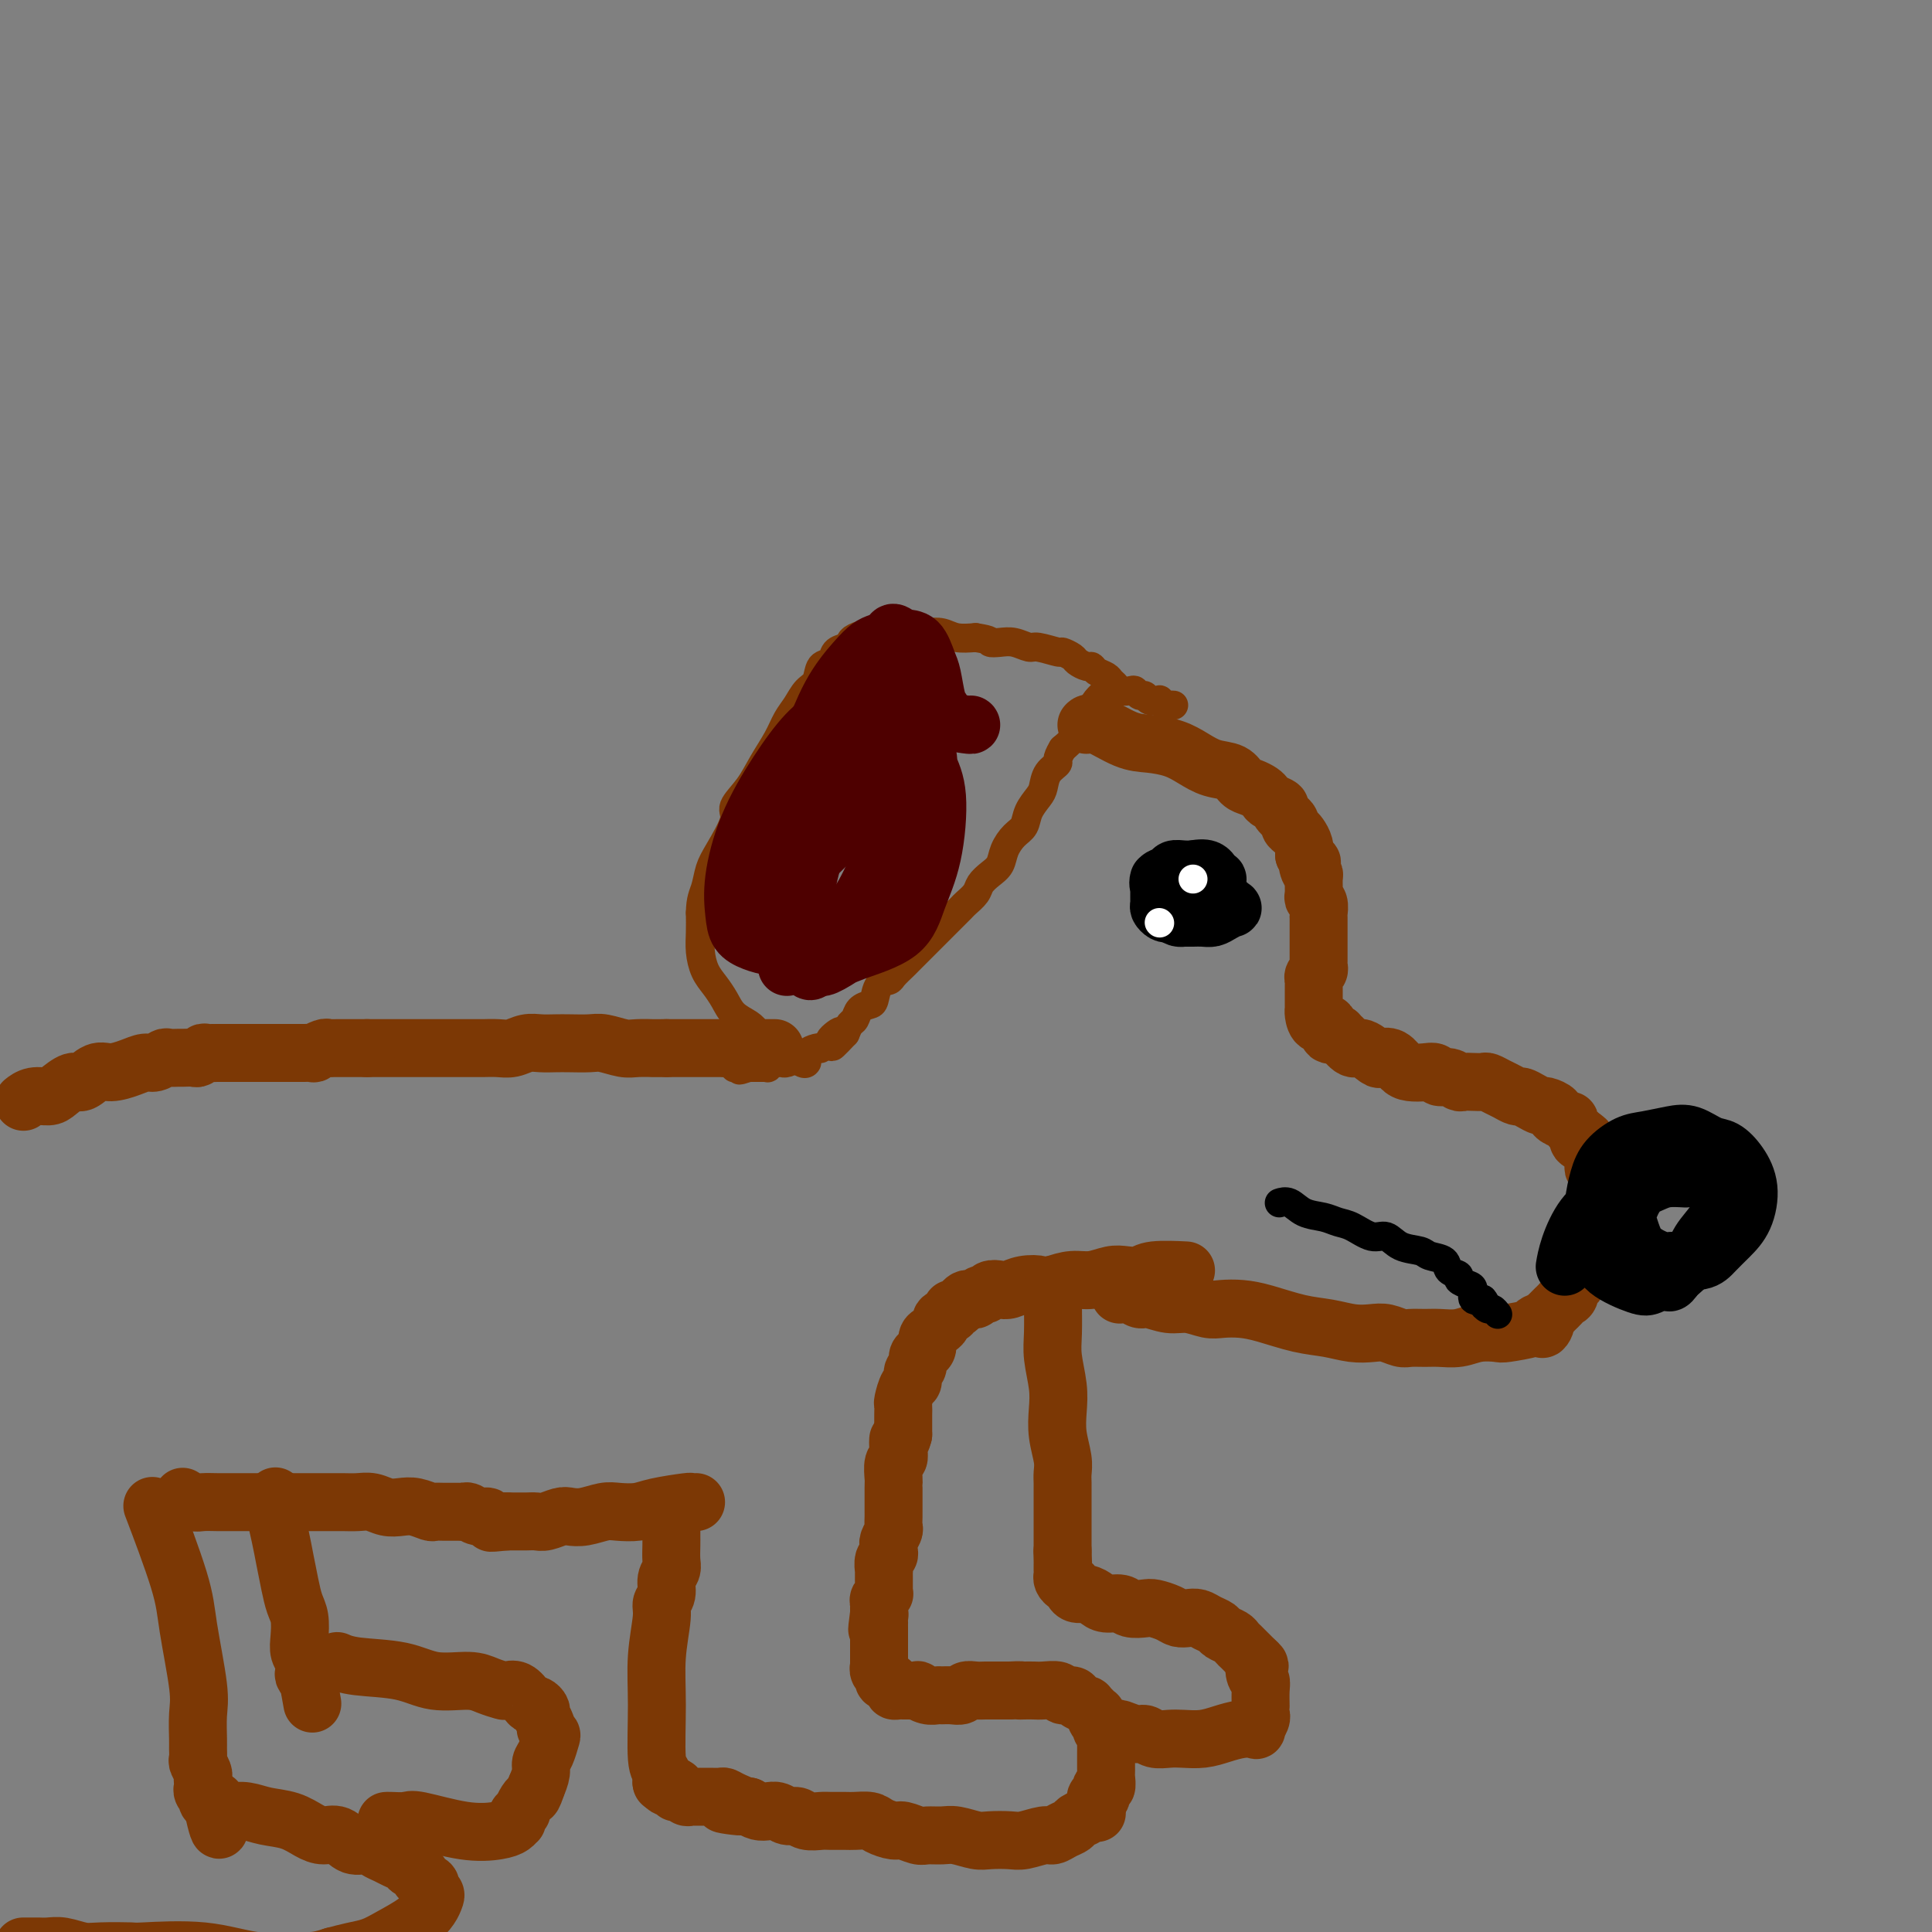 <svg viewBox='0 0 400 400' version='1.1' xmlns='http://www.w3.org/2000/svg' xmlns:xlink='http://www.w3.org/1999/xlink'><rect x="0" y="0" width="400" height="400" fill="#808080" stroke="none"/><g fill='none' stroke='#7C3805' stroke-width='12' stroke-linecap='round' stroke-linejoin='round'><path d='M225,150c-0.005,0.006 -0.011,0.012 0,0c0.011,-0.012 0.038,-0.042 0,0c-0.038,0.042 -0.142,0.157 0,0c0.142,-0.157 0.530,-0.586 2,0c1.470,0.586 4.023,2.189 6,3c1.977,0.811 3.376,0.832 5,1c1.624,0.168 3.471,0.482 5,1c1.529,0.518 2.741,1.238 4,2c1.259,0.762 2.564,1.566 4,2c1.436,0.434 3.001,0.497 4,1c0.999,0.503 1.432,1.444 2,2c0.568,0.556 1.271,0.727 2,1c0.729,0.273 1.486,0.650 2,1c0.514,0.350 0.787,0.675 1,1c0.213,0.325 0.368,0.650 1,1c0.632,0.350 1.742,0.724 2,1c0.258,0.276 -0.334,0.454 0,1c0.334,0.546 1.596,1.459 2,2c0.404,0.541 -0.049,0.711 0,1c0.049,0.289 0.601,0.696 1,1c0.399,0.304 0.646,0.505 1,1c0.354,0.495 0.815,1.284 1,2c0.185,0.716 0.092,1.358 0,2'/><path d='M270,177c2.563,2.750 1.472,1.126 1,1c-0.472,-0.126 -0.324,1.248 0,2c0.324,0.752 0.823,0.883 1,1c0.177,0.117 0.033,0.220 0,1c-0.033,0.780 0.044,2.235 0,3c-0.044,0.765 -0.208,0.839 0,1c0.208,0.161 0.788,0.409 1,1c0.212,0.591 0.057,1.524 0,2c-0.057,0.476 -0.015,0.495 0,1c0.015,0.505 0.004,1.496 0,2c-0.004,0.504 -0.001,0.520 0,1c0.001,0.480 0.000,1.424 0,2c-0.000,0.576 0.001,0.784 0,1c-0.001,0.216 -0.004,0.439 0,1c0.004,0.561 0.015,1.460 0,2c-0.015,0.540 -0.057,0.722 0,1c0.057,0.278 0.211,0.652 0,1c-0.211,0.348 -0.789,0.671 -1,1c-0.211,0.329 -0.057,0.666 0,1c0.057,0.334 0.015,0.667 0,1c-0.015,0.333 -0.004,0.668 0,1c0.004,0.332 0.001,0.663 0,1c-0.001,0.337 -0.001,0.680 0,1c0.001,0.320 0.002,0.616 0,1c-0.002,0.384 -0.007,0.857 0,1c0.007,0.143 0.025,-0.045 0,0c-0.025,0.045 -0.092,0.324 0,1c0.092,0.676 0.344,1.748 1,2c0.656,0.252 1.715,-0.317 2,0c0.285,0.317 -0.204,1.519 0,2c0.204,0.481 1.102,0.240 2,0'/><path d='M277,214c0.899,1.025 0.646,0.587 1,1c0.354,0.413 1.316,1.678 2,2c0.684,0.322 1.089,-0.300 2,0c0.911,0.300 2.326,1.520 3,2c0.674,0.480 0.607,0.220 1,0c0.393,-0.220 1.247,-0.400 2,0c0.753,0.400 1.405,1.379 2,2c0.595,0.621 1.132,0.883 2,1c0.868,0.117 2.068,0.088 3,0c0.932,-0.088 1.597,-0.234 2,0c0.403,0.234 0.544,0.847 1,1c0.456,0.153 1.225,-0.155 2,0c0.775,0.155 1.555,0.773 2,1c0.445,0.227 0.556,0.064 1,0c0.444,-0.064 1.221,-0.029 2,0c0.779,0.029 1.561,0.050 2,0c0.439,-0.050 0.537,-0.172 1,0c0.463,0.172 1.293,0.637 2,1c0.707,0.363 1.293,0.623 2,1c0.707,0.377 1.536,0.871 2,1c0.464,0.129 0.563,-0.106 1,0c0.437,0.106 1.212,0.553 2,1c0.788,0.447 1.591,0.894 2,1c0.409,0.106 0.425,-0.130 1,0c0.575,0.130 1.708,0.626 2,1c0.292,0.374 -0.259,0.625 0,1c0.259,0.375 1.326,0.874 2,1c0.674,0.126 0.954,-0.121 1,0c0.046,0.121 -0.141,0.609 0,1c0.141,0.391 0.612,0.683 1,1c0.388,0.317 0.694,0.658 1,1'/><path d='M327,235c2.911,1.879 0.689,1.076 0,1c-0.689,-0.076 0.155,0.575 1,1c0.845,0.425 1.689,0.625 2,1c0.311,0.375 0.087,0.927 0,1c-0.087,0.073 -0.037,-0.331 0,0c0.037,0.331 0.063,1.398 0,2c-0.063,0.602 -0.213,0.739 0,1c0.213,0.261 0.789,0.647 1,1c0.211,0.353 0.057,0.675 0,1c-0.057,0.325 -0.015,0.654 0,1c0.015,0.346 0.005,0.707 0,1c-0.005,0.293 -0.005,0.516 0,1c0.005,0.484 0.015,1.229 0,2c-0.015,0.771 -0.056,1.567 0,2c0.056,0.433 0.208,0.501 0,1c-0.208,0.499 -0.778,1.428 -1,2c-0.222,0.572 -0.097,0.787 0,1c0.097,0.213 0.166,0.424 0,1c-0.166,0.576 -0.565,1.519 -1,2c-0.435,0.481 -0.904,0.501 -1,1c-0.096,0.499 0.180,1.477 0,2c-0.180,0.523 -0.818,0.592 -1,1c-0.182,0.408 0.092,1.156 0,2c-0.092,0.844 -0.549,1.784 -1,2c-0.451,0.216 -0.896,-0.292 -1,0c-0.104,0.292 0.131,1.383 0,2c-0.131,0.617 -0.629,0.759 -1,1c-0.371,0.241 -0.615,0.580 -1,1c-0.385,0.420 -0.911,0.921 -1,1c-0.089,0.079 0.260,-0.263 0,0c-0.260,0.263 -1.130,1.132 -2,2'/><path d='M320,273c-1.576,3.642 -0.017,1.747 0,1c0.017,-0.747 -1.510,-0.345 -2,0c-0.490,0.345 0.057,0.632 -1,1c-1.057,0.368 -3.718,0.817 -5,1c-1.282,0.183 -1.186,0.102 -2,0c-0.814,-0.102 -2.540,-0.224 -4,0c-1.460,0.224 -2.655,0.793 -4,1c-1.345,0.207 -2.839,0.052 -4,0c-1.161,-0.052 -1.990,-0.000 -3,0c-1.010,0.000 -2.201,-0.052 -3,0c-0.799,0.052 -1.205,0.207 -2,0c-0.795,-0.207 -1.977,-0.775 -3,-1c-1.023,-0.225 -1.886,-0.105 -3,0c-1.114,0.105 -2.478,0.196 -4,0c-1.522,-0.196 -3.202,-0.680 -5,-1c-1.798,-0.320 -3.716,-0.477 -6,-1c-2.284,-0.523 -4.936,-1.412 -7,-2c-2.064,-0.588 -3.542,-0.874 -5,-1c-1.458,-0.126 -2.898,-0.090 -4,0c-1.102,0.090 -1.867,0.235 -3,0c-1.133,-0.235 -2.635,-0.851 -4,-1c-1.365,-0.149 -2.594,0.170 -4,0c-1.406,-0.170 -2.990,-0.830 -4,-1c-1.010,-0.170 -1.446,0.150 -2,0c-0.554,-0.150 -1.226,-0.771 -2,-1c-0.774,-0.229 -1.650,-0.065 -2,0c-0.350,0.065 -0.175,0.033 0,0'/></g>
<g fill='none' stroke='#000000' stroke-width='12' stroke-linecap='round' stroke-linejoin='round'><path d='M324,262c-0.000,0.002 -0.001,0.003 0,0c0.001,-0.003 0.002,-0.011 0,0c-0.002,0.011 -0.007,0.040 0,0c0.007,-0.040 0.025,-0.148 0,0c-0.025,0.148 -0.092,0.553 0,0c0.092,-0.553 0.344,-2.063 1,-4c0.656,-1.937 1.717,-4.301 3,-6c1.283,-1.699 2.790,-2.732 4,-4c1.210,-1.268 2.124,-2.771 3,-4c0.876,-1.229 1.715,-2.182 3,-3c1.285,-0.818 3.016,-1.499 4,-2c0.984,-0.501 1.222,-0.821 2,-1c0.778,-0.179 2.097,-0.217 3,0c0.903,0.217 1.390,0.689 2,1c0.610,0.311 1.345,0.459 2,1c0.655,0.541 1.232,1.474 2,2c0.768,0.526 1.727,0.646 2,1c0.273,0.354 -0.138,0.941 0,2c0.138,1.059 0.827,2.590 1,4c0.173,1.410 -0.170,2.697 -1,4c-0.830,1.303 -2.146,2.620 -3,4c-0.854,1.380 -1.244,2.823 -2,4c-0.756,1.177 -1.878,2.089 -3,3'/><path d='M347,264c-1.688,2.496 -1.408,1.236 -2,1c-0.592,-0.236 -2.057,0.553 -3,1c-0.943,0.447 -1.364,0.554 -3,0c-1.636,-0.554 -4.488,-1.768 -6,-3c-1.512,-1.232 -1.683,-2.482 -2,-4c-0.317,-1.518 -0.780,-3.303 -1,-5c-0.220,-1.697 -0.195,-3.305 0,-5c0.195,-1.695 0.562,-3.477 1,-5c0.438,-1.523 0.948,-2.788 2,-4c1.052,-1.212 2.645,-2.370 4,-3c1.355,-0.630 2.473,-0.731 4,-1c1.527,-0.269 3.462,-0.705 5,-1c1.538,-0.295 2.679,-0.447 4,0c1.321,0.447 2.822,1.494 4,2c1.178,0.506 2.034,0.470 3,1c0.966,0.530 2.043,1.626 3,3c0.957,1.374 1.794,3.027 2,5c0.206,1.973 -0.221,4.265 -1,6c-0.779,1.735 -1.912,2.911 -3,4c-1.088,1.089 -2.133,2.090 -3,3c-0.867,0.910 -1.556,1.727 -3,2c-1.444,0.273 -3.644,-0.000 -5,0c-1.356,0.000 -1.867,0.273 -3,0c-1.133,-0.273 -2.887,-1.092 -4,-2c-1.113,-0.908 -1.585,-1.906 -2,-3c-0.415,-1.094 -0.772,-2.283 -1,-3c-0.228,-0.717 -0.326,-0.963 0,-2c0.326,-1.037 1.077,-2.866 2,-4c0.923,-1.134 2.018,-1.575 3,-2c0.982,-0.425 1.852,-0.836 3,-1c1.148,-0.164 2.574,-0.082 4,0'/><path d='M240,182c-0.000,0.000 -0.000,0.000 0,0c0.000,-0.000 0.000,-0.000 0,0c-0.000,0.000 -0.001,0.000 0,0c0.001,-0.000 0.003,-0.002 0,0c-0.003,0.002 -0.011,0.006 0,0c0.011,-0.006 0.041,-0.023 0,0c-0.041,0.023 -0.155,0.086 0,0c0.155,-0.086 0.577,-0.322 1,0c0.423,0.322 0.846,1.200 1,2c0.154,0.800 0.038,1.522 0,2c-0.038,0.478 -0.000,0.713 0,1c0.000,0.287 -0.038,0.625 0,1c0.038,0.375 0.154,0.787 0,1c-0.154,0.213 -0.577,0.227 -1,0c-0.423,-0.227 -0.847,-0.695 -1,-1c-0.153,-0.305 -0.034,-0.449 0,-1c0.034,-0.551 -0.017,-1.510 0,-2c0.017,-0.490 0.101,-0.509 0,-1c-0.101,-0.491 -0.389,-1.452 0,-2c0.389,-0.548 1.455,-0.683 2,-1c0.545,-0.317 0.570,-0.816 1,-1c0.430,-0.184 1.266,-0.053 2,0c0.734,0.053 1.367,0.026 2,0'/><path d='M247,180c1.718,-0.353 2.513,-0.235 3,0c0.487,0.235 0.667,0.589 1,1c0.333,0.411 0.818,0.881 1,1c0.182,0.119 0.059,-0.112 0,0c-0.059,0.112 -0.054,0.566 0,1c0.054,0.434 0.158,0.848 0,1c-0.158,0.152 -0.578,0.041 -1,0c-0.422,-0.041 -0.844,-0.011 -1,0c-0.156,0.011 -0.044,0.003 0,0c0.044,-0.003 0.022,-0.002 0,0'/><path d='M250,183c0.000,0.000 0.000,0.000 0,0c0.000,0.000 -0.000,0.000 0,0c0.000,0.000 0.000,0.000 0,0c-0.000,0.000 -0.000,0.000 0,0c0.000,0.000 0.000,0.000 0,0c0.000,0.000 0.000,0.000 0,0c0.000,0.000 0.000,0.000 0,0c0.000,0.000 -0.000,0.000 0,0c0.000,0.000 0.000,0.000 0,0'/><path d='M250,183c0.000,0.000 -0.000,0.000 0,0c0.000,0.000 0.000,0.000 0,0c-0.000,0.000 -0.000,0.000 0,0c0.000,0.000 0.000,0.000 0,0c0.000,0.000 0.000,0.000 0,0c0.000,0.000 0.000,0.000 0,0c0.000,0.000 0.000,0.000 0,0c0.000,0.000 0.000,0.000 0,0c0.000,0.000 0.000,0.000 0,0c0.000,0.000 0.000,0.000 0,0'/><path d='M248,183c0.000,0.000 0.000,0.000 0,0c0.000,0.000 0.000,0.000 0,0c-0.000,0.000 0.000,0.000 0,0c0.000,0.000 0.000,0.000 0,0c0.000,0.000 0.000,0.000 0,0c-0.000,0.000 0.000,0.000 0,0c0.000,0.000 0.000,0.000 0,0c0.000,0.000 0.000,0.000 0,0c-0.000,0.000 0.000,0.000 0,0c0.000,0.000 -0.000,0.000 0,0c0.000,0.000 0.000,0.000 0,0c0.000,0.000 0.000,0.000 0,0'/><path d='M248,183c0.000,0.000 0.000,0.000 0,0c-0.000,0.000 0.000,0.000 0,0c0.000,0.000 0.000,0.000 0,0c0.000,0.000 0.000,0.000 0,0c-0.000,0.000 0.000,0.000 0,0c0.000,0.000 0.000,0.000 0,0c0.000,0.000 0.000,0.000 0,0c-0.000,0.000 0.000,0.000 0,0c0.000,0.000 -0.000,0.000 0,0c0.000,0.000 0.000,0.000 0,0c0.000,0.000 0.000,0.000 0,0'/><path d='M248,183c0.000,0.000 0.000,0.000 0,0c-0.000,0.000 0.000,0.000 0,0c0.000,0.000 0.000,0.000 0,0c0.000,0.000 0.000,0.000 0,0c-0.000,0.000 0.000,0.000 0,0c0.000,0.000 0.000,0.000 0,0'/><path d='M247,183c-0.002,-0.001 -0.003,-0.002 0,0c0.003,0.002 0.011,0.007 0,0c-0.011,-0.007 -0.039,-0.027 0,0c0.039,0.027 0.147,0.101 0,0c-0.147,-0.101 -0.547,-0.377 0,0c0.547,0.377 2.043,1.407 3,2c0.957,0.593 1.375,0.750 2,1c0.625,0.250 1.458,0.593 2,1c0.542,0.407 0.795,0.880 1,1c0.205,0.120 0.364,-0.111 0,0c-0.364,0.111 -1.249,0.566 -2,1c-0.751,0.434 -1.368,0.848 -2,1c-0.632,0.152 -1.279,0.040 -2,0c-0.721,-0.040 -1.516,-0.010 -2,0c-0.484,0.010 -0.655,0.001 -1,0c-0.345,-0.001 -0.863,0.007 -1,0c-0.137,-0.007 0.107,-0.029 0,0c-0.107,0.029 -0.565,0.110 -1,0c-0.435,-0.110 -0.849,-0.411 -1,-1c-0.151,-0.589 -0.041,-1.464 0,-2c0.041,-0.536 0.011,-0.731 0,-1c-0.011,-0.269 -0.003,-0.611 0,-1c0.003,-0.389 0.001,-0.825 0,-1c-0.001,-0.175 -0.000,-0.087 0,0'/><path d='M242,185c0.000,0.000 0.000,0.000 0,0c0.000,0.000 0.000,0.000 0,0c0.000,-0.000 0.000,0.000 0,0c-0.000,0.000 0.000,0.000 0,0'/></g>
<g fill='none' stroke='#FFFFFF' stroke-width='6' stroke-linecap='round' stroke-linejoin='round'><path d='M247,182c0.000,0.000 0.000,0.000 0,0c0.000,0.000 0.000,0.000 0,0c0.000,0.000 0.000,0.000 0,0'/><path d='M240,191c0.000,0.000 0.100,0.100 0.1,0.1'/></g>
<g fill='none' stroke='#000000' stroke-width='6' stroke-linecap='round' stroke-linejoin='round'><path d='M265,249c0.003,-0.001 0.006,-0.002 0,0c-0.006,0.002 -0.022,0.007 0,0c0.022,-0.007 0.081,-0.027 0,0c-0.081,0.027 -0.304,0.102 0,0c0.304,-0.102 1.133,-0.379 2,0c0.867,0.379 1.772,1.416 3,2c1.228,0.584 2.779,0.715 4,1c1.221,0.285 2.110,0.724 3,1c0.890,0.276 1.779,0.388 3,1c1.221,0.612 2.773,1.722 4,2c1.227,0.278 2.129,-0.277 3,0c0.871,0.277 1.709,1.388 3,2c1.291,0.612 3.033,0.727 4,1c0.967,0.273 1.157,0.703 2,1c0.843,0.297 2.337,0.461 3,1c0.663,0.539 0.493,1.453 1,2c0.507,0.547 1.689,0.728 2,1c0.311,0.272 -0.251,0.634 0,1c0.251,0.366 1.315,0.737 2,1c0.685,0.263 0.992,0.417 1,1c0.008,0.583 -0.283,1.595 0,2c0.283,0.405 1.142,0.202 2,0'/><path d='M307,269c1.189,1.399 0.161,0.897 0,1c-0.161,0.103 0.544,0.811 1,1c0.456,0.189 0.661,-0.141 1,0c0.339,0.141 0.811,0.755 1,1c0.189,0.245 0.094,0.123 0,0'/></g>
<g fill='none' stroke='#7C3805' stroke-width='6' stroke-linecap='round' stroke-linejoin='round'><path d='M229,143c0.000,-0.000 0.000,-0.000 0,0c-0.000,0.000 -0.000,0.000 0,0c0.000,-0.000 0.000,-0.000 0,0c-0.000,0.000 -0.001,0.000 0,0c0.001,-0.000 0.002,-0.002 0,0c-0.002,0.002 -0.007,0.006 0,0c0.007,-0.006 0.027,-0.024 0,0c-0.027,0.024 -0.100,0.089 0,0c0.100,-0.089 0.374,-0.333 0,0c-0.374,0.333 -1.395,1.244 -2,2c-0.605,0.756 -0.795,1.357 -1,2c-0.205,0.643 -0.426,1.327 -1,2c-0.574,0.673 -1.501,1.335 -2,2c-0.499,0.665 -0.571,1.333 -1,2c-0.429,0.667 -1.214,1.334 -2,2'/><path d='M220,155c-1.511,2.457 -0.790,2.600 -1,3c-0.210,0.400 -1.351,1.055 -2,2c-0.649,0.945 -0.807,2.178 -1,3c-0.193,0.822 -0.423,1.234 -1,2c-0.577,0.766 -1.502,1.885 -2,3c-0.498,1.115 -0.570,2.224 -1,3c-0.430,0.776 -1.218,1.219 -2,2c-0.782,0.781 -1.556,1.900 -2,3c-0.444,1.100 -0.557,2.183 -1,3c-0.443,0.817 -1.217,1.370 -2,2c-0.783,0.630 -1.575,1.338 -2,2c-0.425,0.662 -0.481,1.277 -1,2c-0.519,0.723 -1.499,1.554 -2,2c-0.501,0.446 -0.523,0.508 -1,1c-0.477,0.492 -1.409,1.413 -2,2c-0.591,0.587 -0.840,0.839 -1,1c-0.160,0.161 -0.232,0.232 -1,1c-0.768,0.768 -2.232,2.232 -3,3c-0.768,0.768 -0.840,0.839 -1,1c-0.160,0.161 -0.409,0.411 -1,1c-0.591,0.589 -1.524,1.518 -2,2c-0.476,0.482 -0.495,0.518 -1,1c-0.505,0.482 -1.496,1.411 -2,2c-0.504,0.589 -0.520,0.839 -1,1c-0.480,0.161 -1.424,0.232 -2,1c-0.576,0.768 -0.784,2.232 -1,3c-0.216,0.768 -0.439,0.838 -1,1c-0.561,0.162 -1.460,0.414 -2,1c-0.540,0.586 -0.722,1.504 -1,2c-0.278,0.496 -0.651,0.570 -1,1c-0.349,0.430 -0.675,1.215 -1,2'/><path d='M175,214c-5.047,5.366 -1.663,1.280 -1,0c0.663,-1.280 -1.393,0.245 -2,1c-0.607,0.755 0.236,0.741 0,1c-0.236,0.259 -1.551,0.791 -2,1c-0.449,0.209 -0.032,0.094 0,0c0.032,-0.094 -0.321,-0.169 -1,0c-0.679,0.169 -1.683,0.580 -2,1c-0.317,0.420 0.052,0.848 0,1c-0.052,0.152 -0.526,0.027 -1,0c-0.474,-0.027 -0.949,0.045 -1,0c-0.051,-0.045 0.323,-0.208 0,0c-0.323,0.208 -1.344,0.788 -2,1c-0.656,0.212 -0.947,0.057 -1,0c-0.053,-0.057 0.130,-0.016 0,0c-0.130,0.016 -0.575,0.008 -1,0c-0.425,-0.008 -0.831,-0.016 -1,0c-0.169,0.016 -0.101,0.057 0,0c0.101,-0.057 0.233,-0.211 0,0c-0.233,0.211 -0.833,0.789 -1,1c-0.167,0.211 0.100,0.057 0,0c-0.100,-0.057 -0.565,-0.015 -1,0c-0.435,0.015 -0.838,0.004 -1,0c-0.162,-0.004 -0.082,-0.001 0,0c0.082,0.001 0.166,0.000 0,0c-0.166,-0.000 -0.583,-0.000 -1,0c-0.417,0.000 -0.833,0.000 -1,0c-0.167,-0.000 -0.083,-0.000 0,0'/><path d='M155,221c-3.277,1.087 -1.469,0.305 -1,0c0.469,-0.305 -0.400,-0.134 -1,0c-0.600,0.134 -0.931,0.232 -1,0c-0.069,-0.232 0.125,-0.794 0,-1c-0.125,-0.206 -0.570,-0.055 -1,0c-0.430,0.055 -0.847,0.015 -1,0c-0.153,-0.015 -0.044,-0.004 0,0c0.044,0.004 0.022,0.002 0,0'/><path d='M167,220c0.000,-0.000 0.000,-0.000 0,0c-0.000,0.000 -0.000,0.000 0,0c0.000,-0.000 0.000,-0.001 0,0c-0.000,0.001 -0.001,0.002 0,0c0.001,-0.002 0.005,-0.008 0,0c-0.005,0.008 -0.020,0.029 0,0c0.020,-0.029 0.076,-0.108 0,0c-0.076,0.108 -0.284,0.405 -1,0c-0.716,-0.405 -1.939,-1.511 -3,-2c-1.061,-0.489 -1.961,-0.360 -3,-1c-1.039,-0.640 -2.218,-2.047 -3,-3c-0.782,-0.953 -1.169,-1.451 -2,-2c-0.831,-0.549 -2.107,-1.150 -3,-2c-0.893,-0.850 -1.402,-1.949 -2,-3c-0.598,-1.051 -1.285,-2.055 -2,-3c-0.715,-0.945 -1.460,-1.831 -2,-3c-0.540,-1.169 -0.876,-2.623 -1,-4c-0.124,-1.377 -0.035,-2.679 0,-4c0.035,-1.321 0.018,-2.660 0,-4'/><path d='M145,189c0.030,-2.788 0.604,-3.757 1,-5c0.396,-1.243 0.612,-2.761 1,-4c0.388,-1.239 0.946,-2.199 2,-4c1.054,-1.801 2.604,-4.442 3,-6c0.396,-1.558 -0.361,-2.034 0,-3c0.361,-0.966 1.840,-2.421 3,-4c1.160,-1.579 2.001,-3.281 3,-5c0.999,-1.719 2.155,-3.456 3,-5c0.845,-1.544 1.377,-2.894 2,-4c0.623,-1.106 1.337,-1.969 2,-3c0.663,-1.031 1.276,-2.230 2,-3c0.724,-0.770 1.560,-1.109 2,-2c0.440,-0.891 0.486,-2.333 1,-3c0.514,-0.667 1.498,-0.560 2,-1c0.502,-0.440 0.523,-1.428 1,-2c0.477,-0.572 1.409,-0.727 2,-1c0.591,-0.273 0.841,-0.666 1,-1c0.159,-0.334 0.227,-0.611 1,-1c0.773,-0.389 2.252,-0.889 3,-1c0.748,-0.111 0.764,0.166 1,0c0.236,-0.166 0.692,-0.776 1,-1c0.308,-0.224 0.468,-0.061 1,0c0.532,0.061 1.437,0.020 2,0c0.563,-0.020 0.783,-0.019 1,0c0.217,0.019 0.431,0.057 1,0c0.569,-0.057 1.491,-0.208 2,0c0.509,0.208 0.603,0.774 1,1c0.397,0.226 1.096,0.112 2,0c0.904,-0.112 2.013,-0.223 3,0c0.987,0.223 1.854,0.778 3,1c1.146,0.222 2.573,0.111 4,0'/><path d='M202,132c3.534,0.531 2.870,0.859 3,1c0.130,0.141 1.055,0.094 2,0c0.945,-0.094 1.912,-0.236 3,0c1.088,0.236 2.299,0.851 3,1c0.701,0.149 0.894,-0.168 2,0c1.106,0.168 3.126,0.819 4,1c0.874,0.181 0.602,-0.110 1,0c0.398,0.110 1.468,0.621 2,1c0.532,0.379 0.528,0.626 1,1c0.472,0.374 1.422,0.874 2,1c0.578,0.126 0.785,-0.121 1,0c0.215,0.121 0.438,0.611 1,1c0.562,0.389 1.464,0.679 2,1c0.536,0.321 0.707,0.673 1,1c0.293,0.327 0.708,0.627 1,1c0.292,0.373 0.460,0.817 1,1c0.540,0.183 1.453,0.105 2,0c0.547,-0.105 0.729,-0.238 1,0c0.271,0.238 0.632,0.847 1,1c0.368,0.153 0.743,-0.151 1,0c0.257,0.151 0.397,0.759 1,1c0.603,0.241 1.668,0.117 2,0c0.332,-0.117 -0.068,-0.228 0,0c0.068,0.228 0.606,0.793 1,1c0.394,0.207 0.645,0.056 1,0c0.355,-0.056 0.816,-0.016 1,0c0.184,0.016 0.092,0.008 0,0'/><path d='M237,268c0.000,0.000 0.100,0.100 0.1,0.1'/></g>
<g fill='none' stroke='#7C3805' stroke-width='12' stroke-linecap='round' stroke-linejoin='round'><path d='M245,263c-0.163,-0.008 -0.326,-0.016 0,0c0.326,0.016 1.141,0.056 0,0c-1.141,-0.056 -4.237,-0.207 -6,0c-1.763,0.207 -2.193,0.773 -3,1c-0.807,0.227 -1.990,0.116 -3,0c-1.010,-0.116 -1.848,-0.237 -3,0c-1.152,0.237 -2.618,0.833 -4,1c-1.382,0.167 -2.681,-0.095 -4,0c-1.319,0.095 -2.660,0.548 -4,1'/><path d='M218,266c-4.716,0.480 -3.008,0.180 -3,0c0.008,-0.180 -1.686,-0.240 -3,0c-1.314,0.240 -2.250,0.781 -3,1c-0.750,0.219 -1.314,0.115 -2,0c-0.686,-0.115 -1.493,-0.241 -2,0c-0.507,0.241 -0.713,0.848 -1,1c-0.287,0.152 -0.654,-0.153 -1,0c-0.346,0.153 -0.670,0.763 -1,1c-0.330,0.237 -0.667,0.101 -1,0c-0.333,-0.101 -0.661,-0.168 -1,0c-0.339,0.168 -0.687,0.570 -1,1c-0.313,0.430 -0.591,0.889 -1,1c-0.409,0.111 -0.950,-0.125 -1,0c-0.050,0.125 0.390,0.611 0,1c-0.390,0.389 -1.611,0.681 -2,1c-0.389,0.319 0.054,0.667 0,1c-0.054,0.333 -0.606,0.653 -1,1c-0.394,0.347 -0.632,0.722 -1,1c-0.368,0.278 -0.868,0.460 -1,1c-0.132,0.540 0.104,1.439 0,2c-0.104,0.561 -0.549,0.785 -1,1c-0.451,0.215 -0.908,0.423 -1,1c-0.092,0.577 0.182,1.524 0,2c-0.182,0.476 -0.819,0.480 -1,1c-0.181,0.520 0.095,1.557 0,2c-0.095,0.443 -0.561,0.293 -1,1c-0.439,0.707 -0.850,2.272 -1,3c-0.150,0.728 -0.040,0.618 0,1c0.040,0.382 0.011,1.257 0,2c-0.011,0.743 -0.003,1.355 0,2c0.003,0.645 0.002,1.322 0,2'/><path d='M187,297c-0.686,2.612 -0.902,1.141 -1,1c-0.098,-0.141 -0.079,1.048 0,2c0.079,0.952 0.217,1.669 0,2c-0.217,0.331 -0.790,0.278 -1,1c-0.210,0.722 -0.056,2.220 0,3c0.056,0.780 0.015,0.843 0,1c-0.015,0.157 -0.004,0.408 0,1c0.004,0.592 0.001,1.525 0,2c-0.001,0.475 0.001,0.493 0,1c-0.001,0.507 -0.004,1.501 0,2c0.004,0.499 0.015,0.501 0,1c-0.015,0.499 -0.057,1.496 0,2c0.057,0.504 0.212,0.517 0,1c-0.212,0.483 -0.793,1.438 -1,2c-0.207,0.562 -0.041,0.733 0,1c0.041,0.267 -0.041,0.630 0,1c0.041,0.370 0.207,0.747 0,1c-0.207,0.253 -0.788,0.383 -1,1c-0.212,0.617 -0.057,1.720 0,2c0.057,0.280 0.015,-0.262 0,0c-0.015,0.262 -0.004,1.328 0,2c0.004,0.672 0.002,0.950 0,1c-0.002,0.050 -0.004,-0.127 0,0c0.004,0.127 0.015,0.559 0,1c-0.015,0.441 -0.057,0.893 0,1c0.057,0.107 0.211,-0.130 0,0c-0.211,0.130 -0.789,0.626 -1,1c-0.211,0.374 -0.057,0.626 0,1c0.057,0.374 0.015,0.870 0,1c-0.015,0.130 -0.004,-0.106 0,0c0.004,0.106 0.002,0.553 0,1'/><path d='M182,334c-0.774,5.968 -0.207,2.386 0,1c0.207,-1.386 0.056,-0.578 0,0c-0.056,0.578 -0.015,0.925 0,1c0.015,0.075 0.004,-0.121 0,0c-0.004,0.121 -0.001,0.558 0,1c0.001,0.442 0.000,0.888 0,1c-0.000,0.112 -0.000,-0.111 0,0c0.000,0.111 0.000,0.554 0,1c-0.000,0.446 -0.000,0.894 0,1c0.000,0.106 0.000,-0.130 0,0c-0.000,0.130 -0.000,0.626 0,1c0.000,0.374 0.000,0.626 0,1c-0.000,0.374 -0.000,0.870 0,1c0.000,0.130 0.000,-0.106 0,0c-0.000,0.106 -0.000,0.553 0,1'/><path d='M182,344c-0.004,1.785 -0.015,1.248 0,1c0.015,-0.248 0.056,-0.206 0,0c-0.056,0.206 -0.208,0.576 0,1c0.208,0.424 0.778,0.901 1,1c0.222,0.099 0.097,-0.180 0,0c-0.097,0.180 -0.167,0.819 0,1c0.167,0.181 0.570,-0.095 1,0c0.430,0.095 0.887,0.561 1,1c0.113,0.439 -0.120,0.850 0,1c0.120,0.150 0.591,0.039 1,0c0.409,-0.039 0.756,-0.007 1,0c0.244,0.007 0.384,-0.012 1,0c0.616,0.012 1.708,0.056 2,0c0.292,-0.056 -0.217,-0.211 0,0c0.217,0.211 1.161,0.790 2,1c0.839,0.210 1.572,0.053 2,0c0.428,-0.053 0.552,-0.000 1,0c0.448,0.000 1.222,-0.053 2,0c0.778,0.053 1.560,0.210 2,0c0.440,-0.210 0.537,-0.788 1,-1c0.463,-0.212 1.293,-0.057 2,0c0.707,0.057 1.293,0.015 2,0c0.707,-0.015 1.537,-0.004 2,0c0.463,0.004 0.561,0.001 1,0c0.439,-0.001 1.220,-0.001 2,0'/><path d='M209,350c3.049,-0.155 2.173,-0.043 2,0c-0.173,0.043 0.358,0.015 1,0c0.642,-0.015 1.394,-0.019 2,0c0.606,0.019 1.064,0.060 2,0c0.936,-0.060 2.350,-0.222 3,0c0.650,0.222 0.538,0.829 1,1c0.462,0.171 1.500,-0.095 2,0c0.500,0.095 0.463,0.551 1,1c0.537,0.449 1.647,0.890 2,1c0.353,0.110 -0.050,-0.111 0,0c0.050,0.111 0.553,0.555 1,1c0.447,0.445 0.837,0.893 1,1c0.163,0.107 0.100,-0.126 0,0c-0.100,0.126 -0.237,0.611 0,1c0.237,0.389 0.848,0.680 1,1c0.152,0.320 -0.155,0.667 0,1c0.155,0.333 0.774,0.653 1,1c0.226,0.347 0.061,0.723 0,1c-0.061,0.277 -0.016,0.455 0,1c0.016,0.545 0.004,1.456 0,2c-0.004,0.544 -0.001,0.722 0,1c0.001,0.278 0.001,0.657 0,1c-0.001,0.343 -0.004,0.650 0,1c0.004,0.350 0.016,0.743 0,1c-0.016,0.257 -0.061,0.380 0,1c0.061,0.620 0.226,1.738 0,2c-0.226,0.262 -0.844,-0.332 -1,0c-0.156,0.332 0.150,1.589 0,2c-0.150,0.411 -0.757,-0.026 -1,0c-0.243,0.026 -0.121,0.513 0,1'/><path d='M227,373c0.052,3.250 0.184,2.377 0,2c-0.184,-0.377 -0.682,-0.256 -1,0c-0.318,0.256 -0.456,0.647 -1,1c-0.544,0.353 -1.495,0.668 -2,1c-0.505,0.332 -0.565,0.681 -1,1c-0.435,0.319 -1.245,0.607 -2,1c-0.755,0.393 -1.455,0.890 -2,1c-0.545,0.110 -0.935,-0.166 -2,0c-1.065,0.166 -2.806,0.773 -4,1c-1.194,0.227 -1.841,0.075 -3,0c-1.159,-0.075 -2.828,-0.073 -4,0c-1.172,0.073 -1.846,0.217 -3,0c-1.154,-0.217 -2.789,-0.794 -4,-1c-1.211,-0.206 -2.000,-0.040 -3,0c-1.000,0.040 -2.211,-0.045 -3,0c-0.789,0.045 -1.155,0.218 -2,0c-0.845,-0.218 -2.170,-0.829 -3,-1c-0.830,-0.171 -1.166,0.098 -2,0c-0.834,-0.098 -2.167,-0.562 -3,-1c-0.833,-0.438 -1.167,-0.850 -2,-1c-0.833,-0.150 -2.166,-0.039 -3,0c-0.834,0.039 -1.168,0.006 -2,0c-0.832,-0.006 -2.162,0.013 -3,0c-0.838,-0.013 -1.183,-0.060 -2,0c-0.817,0.060 -2.106,0.226 -3,0c-0.894,-0.226 -1.394,-0.844 -2,-1c-0.606,-0.156 -1.317,0.152 -2,0c-0.683,-0.152 -1.338,-0.762 -2,-1c-0.662,-0.238 -1.332,-0.102 -2,0c-0.668,0.102 -1.334,0.172 -2,0c-0.666,-0.172 -1.333,-0.586 -2,-1'/><path d='M155,374c-9.241,-1.038 -3.842,-0.135 -2,0c1.842,0.135 0.127,-0.500 -1,-1c-1.127,-0.500 -1.665,-0.866 -2,-1c-0.335,-0.134 -0.467,-0.036 -1,0c-0.533,0.036 -1.466,0.010 -2,0c-0.534,-0.010 -0.668,-0.003 -1,0c-0.332,0.003 -0.863,0.002 -1,0c-0.137,-0.002 0.118,-0.004 0,0c-0.118,0.004 -0.610,0.015 -1,0c-0.390,-0.015 -0.679,-0.056 -1,0c-0.321,0.056 -0.674,0.207 -1,0c-0.326,-0.207 -0.626,-0.774 -1,-1c-0.374,-0.226 -0.821,-0.112 -1,0c-0.179,0.112 -0.090,0.222 0,0c0.090,-0.222 0.182,-0.778 0,-1c-0.182,-0.222 -0.637,-0.112 -1,0c-0.363,0.112 -0.633,0.226 -1,0c-0.367,-0.226 -0.829,-0.792 -1,-1c-0.171,-0.208 -0.049,-0.060 0,0c0.049,0.060 0.024,0.030 0,0'/><path d='M137,369c-0.000,0.001 -0.000,0.002 0,0c0.000,-0.002 0.001,-0.007 0,0c-0.001,0.007 -0.004,0.028 0,0c0.004,-0.028 0.015,-0.104 0,0c-0.015,0.104 -0.058,0.387 0,0c0.058,-0.387 0.216,-1.444 0,-2c-0.216,-0.556 -0.805,-0.610 -1,-3c-0.195,-2.390 0.004,-7.115 0,-11c-0.004,-3.885 -0.212,-6.932 0,-10c0.212,-3.068 0.845,-6.159 1,-8c0.155,-1.841 -0.169,-2.432 0,-3c0.169,-0.568 0.830,-1.115 1,-2c0.170,-0.885 -0.151,-2.110 0,-3c0.151,-0.890 0.772,-1.444 1,-2c0.228,-0.556 0.061,-1.113 0,-2c-0.061,-0.887 -0.016,-2.104 0,-3c0.016,-0.896 0.004,-1.469 0,-2c-0.004,-0.531 -0.001,-1.019 0,-2c0.001,-0.981 0.000,-2.457 0,-3c-0.000,-0.543 -0.000,-0.155 0,0c0.000,0.155 0.000,0.078 0,0'/><path d='M218,267c-0.000,0.000 -0.000,0.001 0,0c0.000,-0.001 0.000,-0.002 0,0c-0.000,0.002 -0.000,0.007 0,0c0.000,-0.007 0.000,-0.025 0,0c-0.000,0.025 -0.001,0.094 0,0c0.001,-0.094 0.004,-0.350 0,0c-0.004,0.350 -0.015,1.306 0,3c0.015,1.694 0.056,4.125 0,6c-0.056,1.875 -0.207,3.194 0,5c0.207,1.806 0.774,4.097 1,6c0.226,1.903 0.113,3.416 0,5c-0.113,1.584 -0.226,3.239 0,5c0.226,1.761 0.793,3.627 1,5c0.207,1.373 0.056,2.255 0,3c-0.056,0.745 -0.015,1.355 0,2c0.015,0.645 0.004,1.324 0,2c-0.004,0.676 -0.001,1.350 0,2c0.001,0.650 0.000,1.277 0,2c-0.000,0.723 -0.000,1.542 0,2c0.000,0.458 0.000,0.556 0,1c-0.000,0.444 -0.000,1.235 0,2c0.000,0.765 0.000,1.504 0,2c-0.000,0.496 -0.000,0.748 0,1'/><path d='M220,321c0.309,8.531 0.083,2.860 0,1c-0.083,-1.860 -0.022,0.093 0,1c0.022,0.907 0.005,0.767 0,1c-0.005,0.233 0.001,0.837 0,1c-0.001,0.163 -0.011,-0.115 0,0c0.011,0.115 0.041,0.622 0,1c-0.041,0.378 -0.152,0.627 0,1c0.152,0.373 0.568,0.870 1,1c0.432,0.130 0.878,-0.106 1,0c0.122,0.106 -0.082,0.554 0,1c0.082,0.446 0.449,0.889 1,1c0.551,0.111 1.287,-0.110 2,0c0.713,0.110 1.402,0.552 2,1c0.598,0.448 1.104,0.904 2,1c0.896,0.096 2.183,-0.168 3,0c0.817,0.168 1.163,0.767 2,1c0.837,0.233 2.163,0.101 3,0c0.837,-0.101 1.183,-0.172 2,0c0.817,0.172 2.105,0.585 3,1c0.895,0.415 1.395,0.832 2,1c0.605,0.168 1.313,0.086 2,0c0.687,-0.086 1.354,-0.178 2,0c0.646,0.178 1.272,0.625 2,1c0.728,0.375 1.557,0.678 2,1c0.443,0.322 0.500,0.664 1,1c0.500,0.336 1.443,0.667 2,1c0.557,0.333 0.726,0.666 1,1c0.274,0.334 0.651,0.667 1,1c0.349,0.333 0.671,0.667 1,1c0.329,0.333 0.665,0.667 1,1c0.335,0.333 0.667,0.667 1,1'/><path d='M260,344c1.563,1.354 0.471,0.738 0,1c-0.471,0.262 -0.322,1.400 0,2c0.322,0.600 0.818,0.661 1,1c0.182,0.339 0.049,0.956 0,2c-0.049,1.044 -0.013,2.514 0,3c0.013,0.486 0.003,-0.014 0,0c-0.003,0.014 0.000,0.541 0,1c-0.000,0.459 -0.004,0.848 0,1c0.004,0.152 0.017,0.065 0,0c-0.017,-0.065 -0.065,-0.109 0,0c0.065,0.109 0.244,0.372 0,1c-0.244,0.628 -0.910,1.622 -1,2c-0.090,0.378 0.398,0.140 0,0c-0.398,-0.140 -1.681,-0.181 -3,0c-1.319,0.181 -2.675,0.586 -4,1c-1.325,0.414 -2.620,0.839 -4,1c-1.380,0.161 -2.844,0.058 -4,0c-1.156,-0.058 -2.005,-0.072 -3,0c-0.995,0.072 -2.136,0.230 -3,0c-0.864,-0.230 -1.451,-0.846 -2,-1c-0.549,-0.154 -1.062,0.155 -2,0c-0.938,-0.155 -2.303,-0.773 -3,-1c-0.697,-0.227 -0.726,-0.061 -1,0c-0.274,0.061 -0.793,0.017 -1,0c-0.207,-0.017 -0.104,-0.009 0,0'/><path d='M160,217c-0.001,0.000 -0.001,0.000 0,0c0.001,0.000 0.005,0.000 0,0c-0.005,0.000 -0.017,0.000 0,0c0.017,0.000 0.065,0.000 0,0c-0.065,-0.000 -0.243,0.000 0,0c0.243,0.000 0.907,-0.000 0,0c-0.907,0.000 -3.387,0.000 -5,0c-1.613,0.000 -2.360,0.000 -3,0c-0.640,0.000 -1.171,0.000 -2,0c-0.829,0.000 -1.954,0.000 -3,0c-1.046,-0.000 -2.012,0.000 -3,0c-0.988,-0.000 -1.996,0.000 -3,0c-1.004,0.000 -2.002,0.000 -3,0'/><path d='M138,217c-3.935,0.004 -2.771,0.015 -3,0c-0.229,-0.015 -1.850,-0.057 -3,0c-1.150,0.057 -1.830,0.211 -3,0c-1.170,-0.211 -2.830,-0.788 -4,-1c-1.170,-0.212 -1.849,-0.058 -3,0c-1.151,0.058 -2.772,0.019 -4,0c-1.228,-0.019 -2.061,-0.019 -3,0c-0.939,0.019 -1.985,0.058 -3,0c-1.015,-0.058 -2.001,-0.212 -3,0c-0.999,0.212 -2.012,0.789 -3,1c-0.988,0.211 -1.951,0.057 -3,0c-1.049,-0.057 -2.183,-0.015 -3,0c-0.817,0.015 -1.317,0.004 -2,0c-0.683,-0.004 -1.549,-0.001 -2,0c-0.451,0.001 -0.488,0.000 -1,0c-0.512,-0.000 -1.499,-0.000 -2,0c-0.501,0.000 -0.516,0.000 -1,0c-0.484,-0.000 -1.439,-0.000 -2,0c-0.561,0.000 -0.729,0.000 -1,0c-0.271,-0.000 -0.645,-0.000 -1,0c-0.355,0.000 -0.690,0.000 -1,0c-0.310,-0.000 -0.594,-0.000 -1,0c-0.406,0.000 -0.935,0.000 -1,0c-0.065,-0.000 0.333,-0.000 0,0c-0.333,0.000 -1.398,0.000 -2,0c-0.602,-0.000 -0.742,-0.000 -1,0c-0.258,0.000 -0.633,0.000 -1,0c-0.367,-0.000 -0.727,-0.000 -1,0c-0.273,0.000 -0.458,0.000 -1,0c-0.542,-0.000 -1.441,-0.000 -2,0c-0.559,0.000 -0.780,0.000 -1,0'/><path d='M76,217c-9.726,-0.000 -3.040,-0.000 -1,0c2.040,0.000 -0.567,0.000 -2,0c-1.433,-0.000 -1.692,-0.001 -2,0c-0.308,0.001 -0.665,0.004 -1,0c-0.335,-0.004 -0.648,-0.015 -1,0c-0.352,0.015 -0.742,0.057 -1,0c-0.258,-0.057 -0.384,-0.211 -1,0c-0.616,0.211 -1.723,0.789 -2,1c-0.277,0.211 0.277,0.057 0,0c-0.277,-0.057 -1.384,-0.015 -2,0c-0.616,0.015 -0.742,0.004 -1,0c-0.258,-0.004 -0.647,-0.001 -1,0c-0.353,0.001 -0.668,0.000 -1,0c-0.332,-0.000 -0.680,-0.000 -1,0c-0.320,0.000 -0.612,0.000 -1,0c-0.388,-0.000 -0.873,-0.000 -1,0c-0.127,0.000 0.103,0.000 0,0c-0.103,-0.000 -0.539,-0.000 -1,0c-0.461,0.000 -0.946,0.000 -1,0c-0.054,-0.000 0.323,-0.000 0,0c-0.323,0.000 -1.345,0.000 -2,0c-0.655,-0.000 -0.944,-0.000 -1,0c-0.056,0.000 0.122,0.000 0,0c-0.122,-0.000 -0.544,-0.000 -1,0c-0.456,0.000 -0.944,0.000 -1,0c-0.056,-0.000 0.322,-0.000 0,0c-0.322,0.000 -1.343,0.000 -2,0c-0.657,-0.000 -0.949,-0.000 -1,0c-0.051,0.000 0.140,0.000 0,0c-0.140,-0.000 -0.611,-0.000 -1,0c-0.389,0.000 -0.694,0.000 -1,0'/><path d='M45,218c-4.974,0.150 -1.909,0.026 -1,0c0.909,-0.026 -0.338,0.046 -1,0c-0.662,-0.046 -0.740,-0.208 -1,0c-0.260,0.208 -0.704,0.788 -1,1c-0.296,0.212 -0.446,0.056 -1,0c-0.554,-0.056 -1.514,-0.011 -2,0c-0.486,0.011 -0.500,-0.012 -1,0c-0.500,0.012 -1.487,0.058 -2,0c-0.513,-0.058 -0.553,-0.222 -1,0c-0.447,0.222 -1.302,0.828 -2,1c-0.698,0.172 -1.241,-0.089 -2,0c-0.759,0.089 -1.735,0.530 -3,1c-1.265,0.470 -2.818,0.970 -4,1c-1.182,0.030 -1.992,-0.408 -3,0c-1.008,0.408 -2.213,1.664 -3,2c-0.787,0.336 -1.157,-0.246 -2,0c-0.843,0.246 -2.160,1.320 -3,2c-0.840,0.680 -1.205,0.966 -2,1c-0.795,0.034 -2.022,-0.183 -3,0c-0.978,0.183 -1.708,0.767 -2,1c-0.292,0.233 -0.146,0.117 0,0'/><path d='M144,311c-0.000,0.000 -0.000,0.000 0,0c0.000,-0.000 0.000,-0.000 0,0c-0.000,0.000 -0.000,0.000 0,0c0.000,-0.000 0.000,-0.000 0,0c-0.000,0.000 -0.000,0.000 0,0c0.000,-0.000 0.001,-0.000 0,0c-0.001,0.000 -0.004,0.000 0,0c0.004,-0.000 0.017,-0.001 0,0c-0.017,0.001 -0.062,0.003 0,0c0.062,-0.003 0.233,-0.011 0,0c-0.233,0.011 -0.870,0.042 -1,0c-0.130,-0.042 0.248,-0.156 -1,0c-1.248,0.156 -4.123,0.581 -6,1c-1.877,0.419 -2.758,0.830 -4,1c-1.242,0.170 -2.845,0.097 -4,0c-1.155,-0.097 -1.860,-0.218 -3,0c-1.140,0.218 -2.714,0.776 -4,1c-1.286,0.224 -2.284,0.112 -3,0c-0.716,-0.112 -1.151,-0.226 -2,0c-0.849,0.226 -2.111,0.793 -3,1c-0.889,0.207 -1.404,0.056 -2,0c-0.596,-0.056 -1.273,-0.015 -2,0c-0.727,0.015 -1.503,0.004 -2,0c-0.497,-0.004 -0.713,-0.001 -1,0c-0.287,0.001 -0.643,0.001 -1,0'/><path d='M105,315c-6.148,0.601 -2.018,0.105 -1,0c1.018,-0.105 -1.076,0.182 -2,0c-0.924,-0.182 -0.680,-0.833 -1,-1c-0.320,-0.167 -1.205,0.152 -2,0c-0.795,-0.152 -1.498,-0.773 -2,-1c-0.502,-0.227 -0.801,-0.060 -1,0c-0.199,0.060 -0.297,0.012 -1,0c-0.703,-0.012 -2.012,0.011 -3,0c-0.988,-0.011 -1.657,-0.054 -2,0c-0.343,0.054 -0.360,0.207 -1,0c-0.640,-0.207 -1.904,-0.773 -3,-1c-1.096,-0.227 -2.026,-0.113 -3,0c-0.974,0.113 -1.993,0.227 -3,0c-1.007,-0.227 -2.002,-0.793 -3,-1c-0.998,-0.207 -2.001,-0.056 -3,0c-0.999,0.056 -1.996,0.015 -3,0c-1.004,-0.015 -2.016,-0.004 -3,0c-0.984,0.004 -1.940,0.001 -3,0c-1.060,-0.001 -2.225,-0.000 -3,0c-0.775,0.000 -1.159,0.000 -2,0c-0.841,-0.000 -2.139,0.000 -3,0c-0.861,-0.000 -1.284,-0.000 -2,0c-0.716,0.000 -1.724,0.001 -3,0c-1.276,-0.001 -2.818,-0.004 -4,0c-1.182,0.004 -2.002,0.015 -3,0c-0.998,-0.015 -2.175,-0.056 -3,0c-0.825,0.056 -1.299,0.207 -2,0c-0.701,-0.207 -1.629,-0.774 -2,-1c-0.371,-0.226 -0.186,-0.113 0,0'/><path d='M57,310c0.000,-0.001 0.000,-0.002 0,0c-0.000,0.002 -0.001,0.008 0,0c0.001,-0.008 0.003,-0.029 0,0c-0.003,0.029 -0.012,0.110 0,0c0.012,-0.110 0.045,-0.410 0,0c-0.045,0.410 -0.167,1.531 0,3c0.167,1.469 0.623,3.288 1,5c0.377,1.712 0.676,3.319 1,5c0.324,1.681 0.674,3.437 1,5c0.326,1.563 0.627,2.932 1,4c0.373,1.068 0.818,1.834 1,3c0.182,1.166 0.100,2.732 0,4c-0.100,1.268 -0.219,2.239 0,3c0.219,0.761 0.777,1.313 1,2c0.223,0.687 0.112,1.508 0,2c-0.112,0.492 -0.226,0.654 0,1c0.226,0.346 0.793,0.876 1,1c0.207,0.124 0.056,-0.159 0,0c-0.056,0.159 -0.016,0.760 0,1c0.016,0.240 0.008,0.120 0,0'/><path d='M64,349c1.167,6.500 0.583,3.250 0,0'/><path d='M32,312c0.000,0.000 0.000,0.000 0,0c0.000,0.000 0.000,0.000 0,0c0.000,0.000 0.000,0.000 0,0c0.000,0.000 0.000,-0.000 0,0c0.000,0.000 0.000,0.000 0,0c0.000,0.000 0.000,0.000 0,0'/><path d='M32,313c0.010,0.026 0.020,0.053 0,0c-0.020,-0.053 -0.070,-0.184 0,0c0.070,0.184 0.261,0.685 0,0c-0.261,-0.685 -0.974,-2.555 0,0c0.974,2.555 3.634,9.535 5,14c1.366,4.465 1.438,6.414 2,10c0.562,3.586 1.615,8.810 2,12c0.385,3.190 0.102,4.345 0,6c-0.102,1.655 -0.024,3.809 0,5c0.024,1.191 -0.008,1.418 0,2c0.008,0.582 0.055,1.518 0,2c-0.055,0.482 -0.211,0.510 0,1c0.211,0.490 0.787,1.440 1,2c0.213,0.560 0.061,0.728 0,1c-0.061,0.272 -0.030,0.646 0,1c0.030,0.354 0.060,0.687 0,1c-0.060,0.313 -0.208,0.605 0,1c0.208,0.395 0.774,0.894 1,1c0.226,0.106 0.113,-0.182 0,0c-0.113,0.182 -0.226,0.832 0,1c0.226,0.168 0.792,-0.147 1,0c0.208,0.147 0.060,0.756 0,1c-0.060,0.244 -0.030,0.122 0,0'/><path d='M44,374c2.114,9.453 1.398,2.585 1,0c-0.398,-2.585 -0.478,-0.885 0,0c0.478,0.885 1.513,0.957 2,1c0.487,0.043 0.427,0.056 1,0c0.573,-0.056 1.781,-0.183 3,0c1.219,0.183 2.451,0.674 4,1c1.549,0.326 3.415,0.487 5,1c1.585,0.513 2.890,1.376 4,2c1.110,0.624 2.027,1.007 3,1c0.973,-0.007 2.004,-0.405 3,0c0.996,0.405 1.957,1.614 3,2c1.043,0.386 2.167,-0.051 3,0c0.833,0.051 1.373,0.591 2,1c0.627,0.409 1.339,0.687 2,1c0.661,0.313 1.271,0.661 2,1c0.729,0.339 1.576,0.668 2,1c0.424,0.332 0.424,0.666 1,1c0.576,0.334 1.727,0.667 2,1c0.273,0.333 -0.333,0.666 0,1c0.333,0.334 1.604,0.669 2,1c0.396,0.331 -0.083,0.658 0,1c0.083,0.342 0.728,0.700 1,1c0.272,0.300 0.170,0.542 0,1c-0.170,0.458 -0.407,1.131 -1,2c-0.593,0.869 -1.540,1.935 -3,3c-1.460,1.065 -3.433,2.131 -5,3c-1.567,0.869 -2.730,1.542 -4,2c-1.270,0.458 -2.649,0.702 -4,1c-1.351,0.298 -2.676,0.649 -4,1'/><path d='M69,405c-3.798,1.277 -4.792,0.969 -7,1c-2.208,0.031 -5.630,0.400 -9,0c-3.370,-0.400 -6.687,-1.570 -11,-2c-4.313,-0.430 -9.624,-0.119 -12,0c-2.376,0.119 -1.819,0.046 -3,0c-1.181,-0.046 -4.099,-0.065 -6,0c-1.901,0.065 -2.784,0.214 -4,0c-1.216,-0.214 -2.764,-0.789 -4,-1c-1.236,-0.211 -2.160,-0.056 -3,0c-0.840,0.056 -1.596,0.015 -2,0c-0.404,-0.015 -0.455,-0.004 -1,0c-0.545,0.004 -1.584,0.001 -2,0c-0.416,-0.001 -0.208,-0.001 0,0'/><path d='M70,344c0.004,0.002 0.009,0.004 0,0c-0.009,-0.004 -0.030,-0.013 0,0c0.030,0.013 0.112,0.050 0,0c-0.112,-0.050 -0.417,-0.186 0,0c0.417,0.186 1.556,0.694 4,1c2.444,0.306 6.193,0.411 9,1c2.807,0.589 4.674,1.661 7,2c2.326,0.339 5.112,-0.054 7,0c1.888,0.054 2.877,0.557 4,1c1.123,0.443 2.381,0.827 3,1c0.619,0.173 0.599,0.137 1,0c0.401,-0.137 1.222,-0.373 2,0c0.778,0.373 1.514,1.356 2,2c0.486,0.644 0.723,0.950 1,1c0.277,0.050 0.595,-0.155 1,0c0.405,0.155 0.897,0.672 1,1c0.103,0.328 -0.182,0.467 0,1c0.182,0.533 0.831,1.459 1,2c0.169,0.541 -0.141,0.697 0,1c0.141,0.303 0.732,0.752 1,1c0.268,0.248 0.213,0.296 0,1c-0.213,0.704 -0.583,2.065 -1,3c-0.417,0.935 -0.882,1.444 -1,2c-0.118,0.556 0.109,1.159 0,2c-0.109,0.841 -0.555,1.921 -1,3'/><path d='M111,370c-0.647,1.973 -0.766,1.904 -1,2c-0.234,0.096 -0.585,0.355 -1,1c-0.415,0.645 -0.895,1.675 -1,2c-0.105,0.325 0.166,-0.053 0,0c-0.166,0.053 -0.769,0.539 -1,1c-0.231,0.461 -0.090,0.896 0,1c0.090,0.104 0.130,-0.123 0,0c-0.130,0.123 -0.428,0.597 -1,1c-0.572,0.403 -1.417,0.735 -3,1c-1.583,0.265 -3.902,0.463 -7,0c-3.098,-0.463 -6.974,-1.588 -9,-2c-2.026,-0.412 -2.203,-0.110 -3,0c-0.797,0.110 -2.215,0.030 -3,0c-0.785,-0.030 -0.939,-0.008 -1,0c-0.061,0.008 -0.031,0.004 0,0'/></g>
<g fill='none' stroke='#4E0000' stroke-width='12' stroke-linecap='round' stroke-linejoin='round'><path d='M163,200c-0.006,0.016 -0.012,0.031 0,0c0.012,-0.031 0.042,-0.110 0,0c-0.042,0.110 -0.157,0.407 0,0c0.157,-0.407 0.584,-1.520 1,-3c0.416,-1.480 0.820,-3.327 1,-5c0.180,-1.673 0.135,-3.172 1,-7c0.865,-3.828 2.641,-9.986 4,-14c1.359,-4.014 2.303,-5.883 3,-7c0.697,-1.117 1.149,-1.480 2,-2c0.851,-0.520 2.102,-1.197 3,-2c0.898,-0.803 1.444,-1.732 2,-2c0.556,-0.268 1.124,0.126 2,0c0.876,-0.126 2.062,-0.773 3,-1c0.938,-0.227 1.627,-0.034 2,0c0.373,0.034 0.428,-0.091 1,0c0.572,0.091 1.659,0.399 2,1c0.341,0.601 -0.064,1.496 0,3c0.064,1.504 0.596,3.617 0,6c-0.596,2.383 -2.320,5.038 -4,8c-1.680,2.962 -3.315,6.232 -5,9c-1.685,2.768 -3.421,5.032 -5,7c-1.579,1.968 -3.000,3.638 -4,5c-1.000,1.362 -1.579,2.417 -2,3c-0.421,0.583 -0.684,0.696 -1,1c-0.316,0.304 -0.687,0.799 -1,1c-0.313,0.201 -0.570,0.109 -1,-1c-0.430,-1.109 -1.033,-3.235 -1,-7c0.033,-3.765 0.701,-9.167 2,-14c1.299,-4.833 3.228,-9.095 5,-12c1.772,-2.905 3.386,-4.452 5,-6'/><path d='M178,161c2.295,-3.603 3.034,-3.610 4,-4c0.966,-0.390 2.159,-1.162 3,-2c0.841,-0.838 1.329,-1.743 2,-2c0.671,-0.257 1.523,0.133 2,0c0.477,-0.133 0.577,-0.790 1,0c0.423,0.790 1.168,3.026 2,5c0.832,1.974 1.752,3.687 2,7c0.248,3.313 -0.177,8.226 -1,12c-0.823,3.774 -2.044,6.409 -3,9c-0.956,2.591 -1.645,5.138 -4,7c-2.355,1.862 -6.375,3.040 -9,4c-2.625,0.960 -3.856,1.703 -5,2c-1.144,0.297 -2.201,0.149 -3,0c-0.799,-0.149 -1.338,-0.299 -2,-1c-0.662,-0.701 -1.446,-1.955 -2,-4c-0.554,-2.045 -0.878,-4.883 -1,-8c-0.122,-3.117 -0.042,-6.512 1,-10c1.042,-3.488 3.045,-7.067 5,-10c1.955,-2.933 3.860,-5.218 6,-7c2.140,-1.782 4.514,-3.059 6,-4c1.486,-0.941 2.085,-1.545 3,-2c0.915,-0.455 2.147,-0.759 3,-1c0.853,-0.241 1.326,-0.418 2,0c0.674,0.418 1.550,1.430 2,4c0.450,2.570 0.475,6.696 0,11c-0.475,4.304 -1.450,8.786 -3,13c-1.550,4.214 -3.675,8.160 -6,11c-2.325,2.840 -4.850,4.576 -7,6c-2.150,1.424 -3.925,2.537 -5,3c-1.075,0.463 -1.450,0.275 -2,0c-0.550,-0.275 -1.275,-0.638 -2,-1'/><path d='M167,199c-0.913,-0.329 -1.196,-0.651 -2,-2c-0.804,-1.349 -2.129,-3.724 -3,-6c-0.871,-2.276 -1.287,-4.453 -1,-8c0.287,-3.547 1.276,-8.463 2,-11c0.724,-2.537 1.181,-2.693 3,-5c1.819,-2.307 4.998,-6.763 8,-10c3.002,-3.237 5.827,-5.255 8,-7c2.173,-1.745 3.695,-3.217 5,-4c1.305,-0.783 2.392,-0.879 3,-1c0.608,-0.121 0.736,-0.269 1,0c0.264,0.269 0.664,0.955 1,2c0.336,1.045 0.607,2.451 0,6c-0.607,3.549 -2.093,9.242 -4,14c-1.907,4.758 -4.236,8.582 -6,12c-1.764,3.418 -2.965,6.430 -5,9c-2.035,2.570 -4.906,4.698 -7,6c-2.094,1.302 -3.412,1.778 -5,2c-1.588,0.222 -3.447,0.189 -5,0c-1.553,-0.189 -2.802,-0.534 -4,-1c-1.198,-0.466 -2.346,-1.052 -3,-2c-0.654,-0.948 -0.815,-2.259 -1,-4c-0.185,-1.741 -0.392,-3.911 0,-7c0.392,-3.089 1.385,-7.097 3,-11c1.615,-3.903 3.852,-7.700 6,-11c2.148,-3.300 4.207,-6.103 6,-8c1.793,-1.897 3.320,-2.887 5,-4c1.680,-1.113 3.514,-2.348 5,-3c1.486,-0.652 2.625,-0.721 4,-1c1.375,-0.279 2.986,-0.767 4,-1c1.014,-0.233 1.433,-0.209 2,0c0.567,0.209 1.284,0.605 2,1'/><path d='M189,144c2.807,-0.302 1.323,0.941 1,2c-0.323,1.059 0.515,1.932 0,4c-0.515,2.068 -2.383,5.332 -5,9c-2.617,3.668 -5.983,7.740 -9,11c-3.017,3.260 -5.684,5.708 -8,8c-2.316,2.292 -4.281,4.430 -6,6c-1.719,1.570 -3.190,2.574 -4,3c-0.810,0.426 -0.957,0.276 -1,0c-0.043,-0.276 0.017,-0.677 0,-1c-0.017,-0.323 -0.113,-0.569 0,-2c0.113,-1.431 0.435,-4.046 1,-7c0.565,-2.954 1.373,-6.248 3,-10c1.627,-3.752 4.074,-7.961 6,-12c1.926,-4.039 3.332,-7.908 5,-11c1.668,-3.092 3.598,-5.408 5,-7c1.402,-1.592 2.276,-2.461 3,-3c0.724,-0.539 1.300,-0.747 2,-1c0.700,-0.253 1.525,-0.552 2,-1c0.475,-0.448 0.599,-1.045 1,-1c0.401,0.045 1.077,0.733 2,1c0.923,0.267 2.093,0.113 3,1c0.907,0.887 1.551,2.815 2,4c0.449,1.185 0.704,1.627 1,3c0.296,1.373 0.633,3.678 1,5c0.367,1.322 0.764,1.661 1,2c0.236,0.339 0.311,0.679 0,1c-0.311,0.321 -1.007,0.625 0,1c1.007,0.375 3.716,0.821 5,1c1.284,0.179 1.142,0.089 1,0'/></g>
</svg>